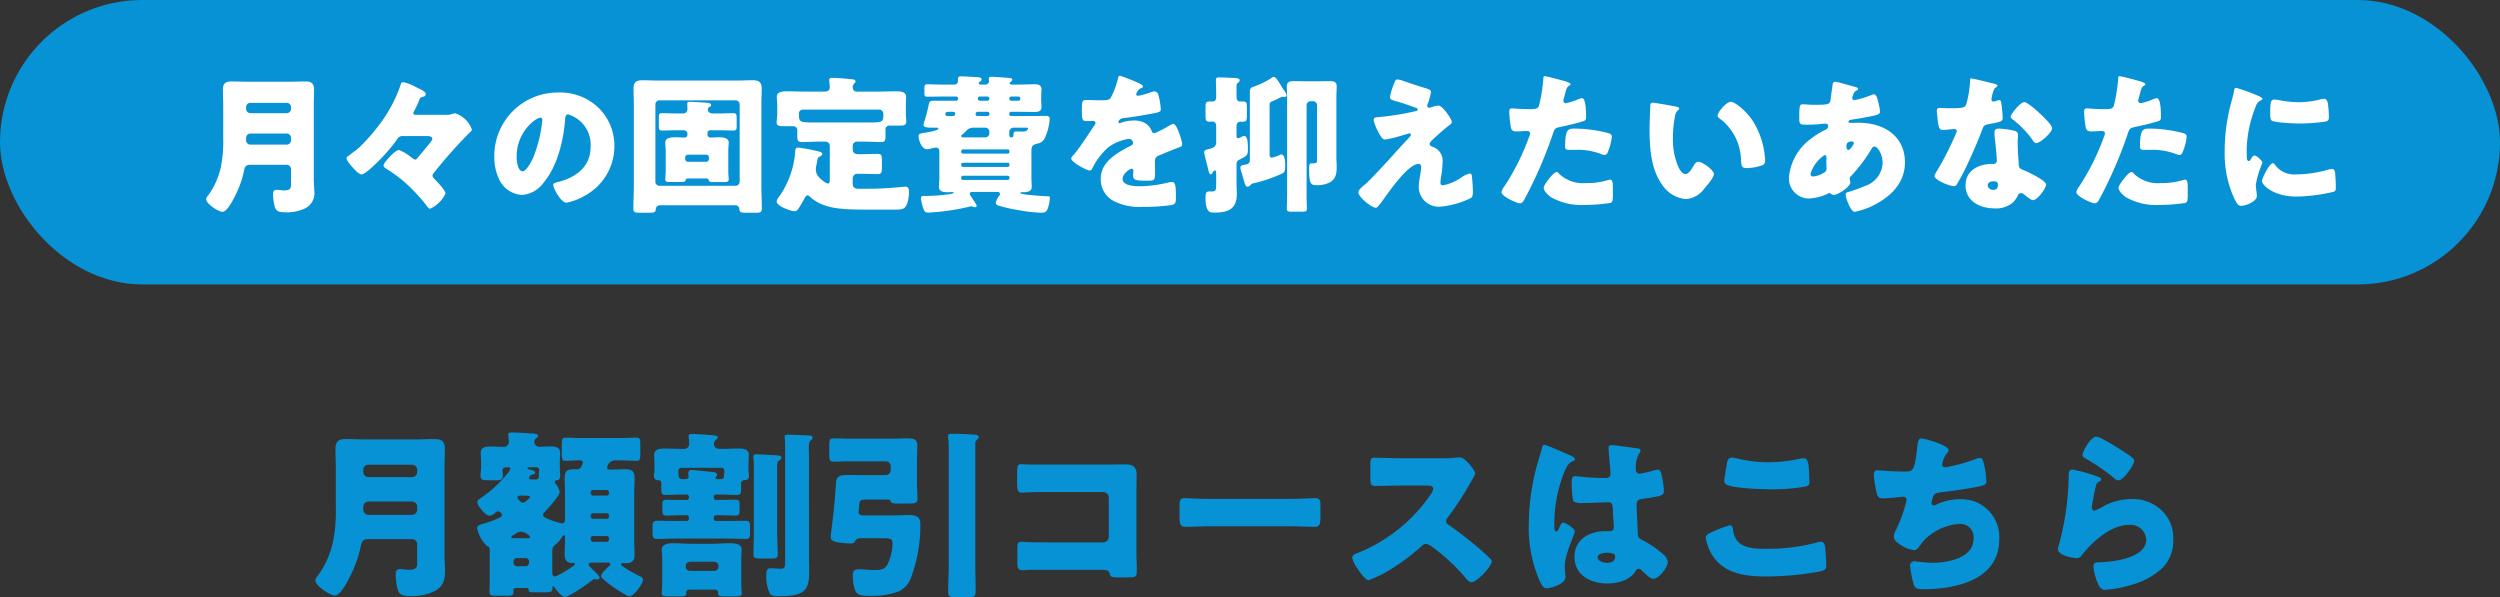 <svg xmlns="http://www.w3.org/2000/svg" width="334" height="79.776" viewBox="0 0 334 79.776">
  <rect x="0" y="0" width="334" height="79.776" fill="#333333" stroke="none"/>
  <g id="グループ_28675" data-name="グループ 28675" transform="translate(-173 -30)">
    <g id="グループ_27878" data-name="グループ 27878" transform="translate(25 -5612)">
      <path id="パス_119618" data-name="パス 119618" d="M-122.136-10.224a20.784,20.784,0,0,1-.36,4.536,12.277,12.277,0,0,1-2.04,4.608,1.084,1.084,0,0,0-.336.6c0,.768,1.992,2.04,2.616,2.04.792,0,1.9-2.256,2.208-2.928a15.506,15.506,0,0,0,1.272-3.768c.12-.648.384-.84,1.032-.84h5.808a.687.687,0,0,1,.672.672v2.52c0,.48-.048.912-1.1.912-.408,0-.912-.1-1.2-.1-.456,0-.576.312-.576.7a9,9,0,0,0,.216,1.8c.168.768.456,1.1,1.68,1.1A6.817,6.817,0,0,0-108.912.96c1.2-.648,1.368-1.584,1.368-2.856,0-.624-.072-1.224-.072-1.848V-15.408c0-.864.048-1.752.048-2.616,0-1.152-.6-1.32-1.416-1.32s-1.656.048-2.472.048h-6.816c-.84,0-1.68-.048-2.52-.048-.96,0-1.392.312-1.392,1.32,0,.864.048,1.728.048,2.592Zm3.672-5.016a.671.671,0,0,1,.672-.672h5.856a.671.671,0,0,1,.672.672v.312a.687.687,0,0,1-.672.672h-5.856a.687.687,0,0,1-.672-.672Zm.816,6.024a.724.724,0,0,1-.816-.816v-.144c0-.528.24-.816.768-.816h5.76a.687.687,0,0,1,.672.672v.432a.687.687,0,0,1-.672.672ZM-96.624.552c.144,0,.24.048.24.24,0,.12,0,.336.48.336h1.824c.648,0,.888-.1.888-.456V.5c0-.048.024-.192.1-.192.024,0,.072.024.12.1.264.36.984,1.344,1.44,1.344.576,0,3.192-1.848,3.744-2.3A.242.242,0,0,1-87.6-.624c.216,0,.24.048.408.048A.288.288,0,0,0-86.9-.84c0-.216-.5-.672-.672-.84-.192-.168-.792-.72-.792-.912a.3.3,0,0,1,.312-.24h2.328a.242.242,0,0,1,.264.216c0,.1-.072.144-.12.192s-.168.144-.216.192l-.192.192c-.288.312-.7.7-.7,1.008,0,.168.408.528.624.7a16.691,16.691,0,0,0,2.712,1.824.889.889,0,0,0,.456.168c.576,0,1.8-1.656,1.8-2.232a.473.473,0,0,0-.336-.408c-.384-.168-2.592-1.32-2.592-1.632a.186.186,0,0,1,.192-.168c.072,0,.144.024.216.024.768,0,1.392-.048,1.392-1.128,0-.768-.048-1.512-.048-2.28v-5.76c0-.768.048-1.512.048-2.28,0-.84-.384-1.1-1.176-1.1-.7,0-1.392.048-2.088.048-.336,0-.408-.168-.408-.264a1.132,1.132,0,0,1,1.056-.984h.7c.768,0,1.56.072,2.184.072.456,0,.5-.216.5-.912v-1.392c0-.576-.048-.792-.528-.792-.576,0-1.344.048-2.16.048h-5.112c-.816,0-1.584-.048-2.16-.048-.48,0-.528.24-.528.912v1.176c0,.768.048,1.008.528,1.008.624,0,1.248-.072,1.872-.072.192,0,.408.048.408.288a1.692,1.692,0,0,1-.264.648.548.548,0,0,1-.456.264h-.432c-.816,0-1.272.144-1.272,1.128,0,.744.048,1.512.048,2.256v3.312c0,.264-.072.528-.384.528-.144,0-2.568-.6-2.568-1.128a.529.529,0,0,1,.216-.384c.408-.408,2.016-2.16,2.016-2.664a2.23,2.23,0,0,0-.48-1.056c-.1-.12-.168-.192-.168-.312,0-.216.24-.216.336-.216.24,0,.384-.264.384-.576,0-.36-.048-.624-.048-1.08v-.816c0-.408.048-.816.048-1.2,0-.84-.84-.84-1.44-.84-.5,0-1.08.048-1.3.048a.694.694,0,0,1-.72-.648.675.675,0,0,1,.24-.5c.144-.12.264-.192.264-.312,0-.288-.456-.288-1.008-.336-.672-.048-1.824-.12-2.5-.12-.192,0-.48,0-.48.264,0,.072.024.144.024.192.024.168.072.648.072.816a.7.7,0,0,1-.792.648c-.528,0-1.056-.048-1.608-.048-.6,0-1.368.024-1.368.84,0,.408.048.792.048,1.2v.768a2.608,2.608,0,0,1-.024.432,5.9,5.9,0,0,0-.048.672c0,.552.312.6,1.032.6h.984c.648,0,.96-.048.96-.6,0-.408-.048-.576-.048-.7a.451.451,0,0,1,.456-.432h.36a.221.221,0,0,1,.24.216,2.654,2.654,0,0,1-.5.744,15.929,15.929,0,0,1-3.312,3.048c-.36.24-.6.384-.6.624,0,.576,1.152,1.848,1.656,1.848a1.522,1.522,0,0,0,.744-.408.64.64,0,0,1,.408-.192c.24,0,.5.384.5.528,0,.36-2.3,1.08-2.712,1.2-.336.1-.624.168-.624.528a4.568,4.568,0,0,0,1.344,2.4c.336.12.336.288.336.7v4.08c0,.432-.024.888-.024,1.344s.24.5.96.5h1.3c.864,0,.936-.048.936-.624,0-.36.072-.408.528-.408Zm1.248-16.128c.312.024.408.192.408.336a.408.408,0,0,1-.024.168c0,.072-.024.552-.024.624v.144a.349.349,0,0,1-.336.36H-96.1a.215.215,0,0,1-.216-.216.525.525,0,0,1,.456-.432c.144-.024.36-.12.36-.288,0-.216-.36-.312-.624-.36-.144-.024-.408-.12-.408-.216s.12-.12.192-.12Zm-1.68,3.792c.432,0,.888.024.888.168,0,.072-.648.768-.984.768-.288,0-.72-.528-.72-.7,0-.24.312-.24.48-.24ZM-98.424-6.1c-.1,0-.264-.024-.264-.144,0-.072.072-.144.192-.216s.36-.216.432-.264a1.116,1.116,0,0,1,.648-.24c.48,0,1.224.5,1.224.7,0,.12-.072.168-.192.168Zm.024,3.12a.456.456,0,0,1,.456-.456h1.176a.456.456,0,0,1,.456.456v.168a.472.472,0,0,1-.456.456h-1.176a.472.472,0,0,1-.456-.456Zm12.768-9.12a.284.284,0,0,1-.288.312h-1.872a.3.3,0,0,1-.288-.312v-.12a.3.3,0,0,1,.288-.312h1.872a.3.3,0,0,1,.288.312Zm0,3.1a.3.3,0,0,1-.288.312h-1.872A.3.3,0,0,1-88.08-9v-.12a.3.3,0,0,1,.288-.312h1.872a.3.3,0,0,1,.288.312Zm0,3.072a.3.3,0,0,1-.288.312h-1.872a.3.3,0,0,1-.288-.312v-.144a.3.3,0,0,1,.288-.312h1.872a.3.3,0,0,1,.288.312Zm-7.584,1.8c0-.5.024-.816.36-1.056a3.764,3.764,0,0,0,.912-1.032c.1-.168.144-.264.264-.264.168,0,.168.144.168.264v.336c0,.672-.048,1.32-.048,1.992s.264,1.1,1.008,1.1h.168a.171.171,0,0,1,.192.168c0,.216-1.656,1.152-1.92,1.3a3.987,3.987,0,0,1-.744.336c-.312,0-.36-.288-.36-.576Zm21.576-7.488a.3.3,0,0,1,.288-.312h.672c.72,0,1.44.048,2.16.048.48,0,.528-.24.528-.84v-.648a.424.424,0,0,1,.456-.48c.384-.024.6-.144.6-.576,0-.288-.072-.48-.072-.888V-15.7c0-.648.048-1.272.048-1.56,0-.792-.84-.816-1.44-.816-.72,0-1.44.048-2.184.048h-.264c-.7,0-.768-.528-.768-.576a.761.761,0,0,1,.264-.648c.12-.1.24-.192.24-.312,0-.144-.072-.216-.48-.264-.7-.072-2.3-.192-2.952-.192-.144,0-.456.024-.456.24a2.652,2.652,0,0,0,.024.384,4.582,4.582,0,0,1,.048.672.661.661,0,0,1-.72.7h-.192c-.792,0-1.56-.048-2.328-.048-.6,0-1.44.024-1.44.84,0,.24.048.96.048,1.536v.384c0,.36-.072.576-.072.888a.506.506,0,0,0,.528.576c.288,0,.456.12.456.432v.72c0,.576.048.816.5.816.72,0,1.44-.048,2.16-.048h.72a.318.318,0,0,1,.312.312v.12a.3.3,0,0,1-.312.288h-.576c-.7,0-1.416-.024-2.136-.024-.456,0-.528.216-.528.648v.84c0,.432.1.624.528.624.72,0,1.44-.048,2.136-.048h.576a.318.318,0,0,1,.312.312v.168a.3.3,0,0,1-.312.288h-1.7c-.744,0-1.488-.024-2.232-.024-.576,0-.624.24-.624.84v.672c0,.6.048.912.576.912.744,0,1.512-.048,2.28-.048h7.32c.768,0,1.536.048,2.3.048.5,0,.552-.264.552-.816v-.816c0-.576-.048-.792-.6-.792-.768,0-1.512.024-2.256.024h-1.7a.277.277,0,0,1-.288-.288v-.168a.3.3,0,0,1,.288-.312h.5c.7,0,1.416.048,2.136.048.5,0,.528-.24.528-.792v-.624c0-.456-.048-.7-.528-.7-.72,0-1.44.024-2.136.024h-.5a.277.277,0,0,1-.288-.288Zm.456-2.376c-.192,0-.216-.12-.216-.168a.18.18,0,0,1,.024-.12c.1-.1.168-.144.168-.312,0-.216-.12-.288-.528-.336-.384-.048-2.616-.288-2.856-.288-.312,0-.456.168-.456.48,0,.192.048.288.048.408,0,.288-.24.336-.456.336h-.408c-.456,0-.5-.264-.5-1.1,0-.312.24-.408.5-.408h5.232c.312,0,.408.192.408.48,0,.192-.048.456-.048.528,0,.312-.048.5-.456.5Zm-7.344,13.8c0,.456-.072,1.416-.072,1.464,0,.384.36.408.768.408h1.8c.552,0,.72-.1.72-.432,0-.048-.024-.1-.024-.144,0-.12.1-.336.5-.336h3.288c.264,0,.48.1.48.384v.12c0,.384.336.408.768.408H-68.9c.744,0,1.008-.048,1.008-.408,0-.264-.072-.768-.072-1.464v-3c0-.672.048-1.128.048-1.392,0-.84-1.08-.84-1.68-.84-.72,0-1.416.072-2.112.072h-3.072c-.72,0-1.416-.072-2.112-.072-.624,0-1.7,0-1.7.864,0,.288.072.816.072,1.368Zm3.72-1.536a.569.569,0,0,1-.576-.576v-.072a.584.584,0,0,1,.576-.576h3.216a.569.569,0,0,1,.576.576V-2.3a.569.569,0,0,1-.576.576Zm11.64-13.68c0-.84.024-.912.24-1.056.12-.072.336-.216.336-.384s-.1-.288-.648-.312c-.312-.024-2.3-.144-2.688-.144-.216,0-.432,0-.432.288a2.282,2.282,0,0,0,.024.336,13.782,13.782,0,0,1,.048,1.536v8.352c0,.96-.048,1.92-.048,2.856,0,.5.192.552.936.552h1.464c.624,0,.84-.048.84-.552,0-.936-.072-1.9-.072-2.856Zm4.248-1.512c0-.48-.024-.864-.024-1.176,0-.5.048-.912.216-1.032.144-.1.288-.192.288-.384,0-.24-.192-.288-.5-.312-.48-.024-2.328-.1-2.808-.1-.192,0-.432,0-.432.288,0,.048.024.192.048.408.024.288.024.648.024,1.176v15.12c0,.792-.12.912-.6.912-.456,0-1.152-.072-1.392-.072-.528,0-.528.648-.528,1.032a5.323,5.323,0,0,0,.48,2.376c.24.312.768.336,1.176.336,3.648,0,4.08-.864,4.08-3.432,0-.552-.024-1.08-.024-1.632Zm7.536,2.4c-.7,0-1.416-.024-2.136-.024-1.272,0-1.728.1-1.8,1.1-.1,1.584-.216,3.048-.408,4.68-.144,1.2-.288,2.232-.288,2.544,0,.528.7.624,1.128.7A10.364,10.364,0,0,0-53.4-5.4c.336,0,.5-.024.624-.264a.7.7,0,0,1,.648-.432h3.216c.84,0,1.152.1,1.152.648a6.394,6.394,0,0,1-.7,2.9c-.384.648-.864.7-1.8.7-.768,0-1.3-.1-1.824-.1-.648,0-.984.1-.984.84a6.532,6.532,0,0,0,.288,1.92c.312.792.96.792,2.112.792a10.513,10.513,0,0,0,3.768-.6A3.289,3.289,0,0,0-45.312-.768a20.087,20.087,0,0,0,1.272-6.96c0-.768,0-1.464-1.512-1.464-.648,0-1.44.048-1.944.048H-51.72c-.288,0-.576-.1-.576-.456a.468.468,0,0,1,.024-.192c.144-1.44-.072-1.464,1.32-1.464h2.688a.21.21,0,0,1,.216.144c.12.36.36.384,1.032.384h1.464c.816,0,1.128-.072,1.128-.624,0-.744-.072-1.512-.072-2.256v-2.4c0-.84.048-1.68.048-2.52s-.648-.912-1.32-.912c-.648,0-1.272.048-1.92.048h-6.12c-.672,0-1.344-.048-1.728-.048-.624,0-.672.144-.672,1.128v1.08c0,.72.048.912.672.912.552,0,1.128-.048,1.728-.048h5.136A.671.671,0,0,1-48-15.7v.5a.671.671,0,0,1-.672.672ZM-36.7-18.6a.8.8,0,0,1,.216-.648c.144-.144.24-.192.24-.336,0-.312-.36-.336-.792-.36-1.128-.072-1.9-.1-2.832-.1-.24,0-.48.024-.48.336a14.17,14.17,0,0,1,.1,1.752v15.12c0,1.32-.072,2.616-.072,3.936,0,.624.24.672,1.08.672h1.488c.864,0,1.1-.048,1.1-.7,0-1.3-.048-2.616-.048-3.912Zm7.2,2.664c-.336,0-.7-.048-1.056-.048-.432,0-.552.144-.552,1.056v1.44c0,1.08.12,1.3.648,1.3.408,0,.816-.048,1.248-.048.672-.024,1.368-.024,2.064-.024h7.536a.748.748,0,0,1,.744.744v5.232a.748.748,0,0,1-.744.744H-27.12c-.768,0-1.512,0-2.256-.024-.36,0-.84-.048-1.152-.048-.5,0-.552.216-.552.936v1.7c0,.84.072,1.152.648,1.152.336,0,.672-.024.984-.048h9.432c.792,0,1.128,0,1.272.528.1.384.192.48,1.1.48h1.368c1.128,0,1.152-.12,1.152-1.128,0-.72-.048-1.416-.048-2.112v-8.112c0-.792.024-1.608.024-2.424,0-1.032-.552-1.32-1.512-1.32-.72,0-1.44.024-2.16.024ZM-5.52-11.352c-1.512,0-2.856-.1-3.192-.1-.624,0-.7.288-.7,1.008v1.1c0,1.272,0,1.728.816,1.728.888,0,2.016-.072,3.072-.072H5.52c1.056,0,2.16.072,3.1.072.768,0,.792-.408.792-1.728v-1.152c0-.7-.1-.96-.72-.96-.216,0-1.752.1-3.168.1Zm25.536-5.424c-1.1,0-2.208-.072-3.312-.072-.576,0-.624.168-.624,1.008v1.608c0,.864.048,1.152.648,1.152,1.1,0,2.208-.048,3.288-.048h3.648c.408,0,.816.048.816.456a1.655,1.655,0,0,1-.336.72A21.458,21.458,0,0,1,14.28-4.08c-.288.1-.624.24-.624.6a3.72,3.72,0,0,0,.6,1.3c.264.384,1.152,1.7,1.584,1.7a16.889,16.889,0,0,0,3.336-1.7,27.451,27.451,0,0,0,3.768-2.88.843.843,0,0,1,.6-.288,1.926,1.926,0,0,1,.792.408A25.808,25.808,0,0,1,28.56-1.08a.43.43,0,0,1,.12.168c.264.312.576.7.936.7C30.288-.216,32.3-2.328,32.3-3a.342.342,0,0,0-.144-.288c-.168-.216-1.008-.96-1.248-1.176a49.64,49.64,0,0,0-4.368-3.408.543.543,0,0,1-.336-.5.656.656,0,0,1,.192-.456,44.524,44.524,0,0,0,3.336-5.184,2.812,2.812,0,0,0,.36-.744c0-.336-1.32-2.136-2.064-2.136a5.052,5.052,0,0,0-.6.048,12.746,12.746,0,0,1-1.656.072Zm17.232,8.76a17.662,17.662,0,0,0,1.488,7.7c.264.528.48.912.912.912A4.174,4.174,0,0,0,40.872.288C41.4.072,42.144-.288,42.144-.936a2.756,2.756,0,0,0-.024-.432c-.024-.288-.072-.7-.072-.96,0-1.632,1.344-4.272,1.344-4.7,0-.36-1.224-1.152-1.56-1.152-.216,0-.36.288-.6.864-.072.144-.144.312-.336.312-.24,0-.24-.5-.24-1.008a18.409,18.409,0,0,1,1.44-7.176c.312-.624.48-.984,1.1-1.224.12-.048.216-.1.216-.24s-.144-.288-.576-.48-3.24-1.44-3.48-1.44-.312.24-.36.456c-.192.792-.408,1.392-.624,2.16A30.53,30.53,0,0,0,37.248-8.016Zm11.04-10.512c-.288,0-.384.12-.384.408,0,.528.264,2.9.264,3.408,0,.432-.312.576-.7.576-.96,0-1.944-.048-2.928-.144-.216-.024-.96-.1-1.1-.1-.384,0-.456.336-.456.648A11.735,11.735,0,0,0,43.2-11.04a1.866,1.866,0,0,0,1.2.24h.36c1.008,0,2.664-.1,3.1-.1.528,0,.624.384.624,1.2,0,.384.12,1.512.12,2.064a.526.526,0,0,1-.576.6h-.552c-2.112,0-4.128,1.08-4.128,3.432,0,2.472,2.184,3.552,4.368,3.552,1.32,0,3-.384,3.744-1.584.168-.264.24-.384.456-.384a.731.731,0,0,1,.48.288c.1.1.192.168.288.264.5.48.864.792,1.224.792.72,0,1.9-1.536,1.9-2.208a1.428,1.428,0,0,0-.552-1.008A13.829,13.829,0,0,0,52.68-5.712c-.6-.312-.816-.36-.864-.936-.024-.336-.168-3.6-.168-3.912,0-.6.264-.72.792-.792,2.64-.36,2.856-.48,2.856-1.08a10.226,10.226,0,0,0-.288-1.992c-.072-.36-.168-.84-.528-.84a3.789,3.789,0,0,0-.624.144,15.338,15.338,0,0,1-1.776.408.506.506,0,0,1-.528-.576,3.776,3.776,0,0,1,.432-2.112.826.826,0,0,0,.192-.432c0-.168-.192-.216-.312-.24C51.264-18.168,48.792-18.528,48.288-18.528Zm-.6,14.376c.36,0,1.1.024,1.1.5,0,.648-.528.84-1.08.84-.5,0-1.272-.24-1.272-.72C46.44-4.056,47.328-4.152,47.688-4.152ZM63.36-13.8a.574.574,0,0,0,.24.5c.816.552,4.92.672,6.048.672a24.089,24.089,0,0,0,4.344-.336c.576-.1.744-.144.744-.7,0-.408-.048-1.272-.072-1.68-.048-.84-.168-1.44-.72-1.44a2.1,2.1,0,0,0-.384.048,20,20,0,0,1-4.3.5,18.048,18.048,0,0,1-3.96-.456,3.861,3.861,0,0,0-.888-.168c-.5,0-.624.36-.672.648C63.648-15.672,63.36-14.04,63.36-13.8ZM60.888-6.168a6.173,6.173,0,0,0,1.08,2.64C63.576-1.3,66.36-.984,68.928-.984a40.25,40.25,0,0,0,7.224-.672c.576-.144.84-.288.84-.72,0-.312-.072-1.536-.1-1.944-.048-.792-.144-1.3-.6-1.3a2.221,2.221,0,0,0-.552.1,25.728,25.728,0,0,1-6.912.84c-1.248,0-2.76-.048-3.672-.984a2.878,2.878,0,0,1-.624-1.56c-.048-.36-.12-.6-.432-.6a15.062,15.062,0,0,0-2.28.864C61.224-6.7,60.888-6.5,60.888-6.168Zm28.8-13.248c-.408,0-.456.432-.528,1.008C88.8-15.072,88.584-15,87.5-15c-1.776,0-3.456-.168-3.648-.168-.408,0-.5.264-.5.624a12.834,12.834,0,0,0,.408,2.52.7.7,0,0,0,.792.6c.864,0,2.592-.216,2.712-.216a.436.436,0,0,1,.456.432A18.56,18.56,0,0,1,86.352-7.3a2.4,2.4,0,0,0-.336.984c0,.456.336.7.72.984a4.33,4.33,0,0,0,1.992.84.906.906,0,0,0,.672-.48c.216-.288.5-.672.744-.936A7.351,7.351,0,0,1,94.9-8.016a1.788,1.788,0,0,1,1.776,1.944c0,2.688-3.528,3.264-5.616,3.264a22.64,22.64,0,0,1-2.28-.216.594.594,0,0,0-.6.6,14.809,14.809,0,0,0,.36,2.016C88.752.528,88.9.72,89.9.72c4.344,0,10.2-1.2,10.2-6.672A5.051,5.051,0,0,0,94.8-11.3a7.228,7.228,0,0,0-3.168.744.463.463,0,0,1-.24.072c-.192,0-.336-.1-.336-.288a3.624,3.624,0,0,1,.264-1.032c.192-.336.6-.384.96-.432,1.392-.144,3.528-.456,4.872-.72.936-.192,1.224-.288,1.224-.792a11.336,11.336,0,0,0-.264-1.992c-.168-.768-.24-1.08-.6-1.08a2.516,2.516,0,0,0-.7.192A20.65,20.65,0,0,1,92.9-15.576c-.24,0-.432-.12-.432-.384a3.443,3.443,0,0,1,.672-1.536c.1-.12.192-.216.192-.36C93.336-18.528,90.144-19.416,89.688-19.416Zm21.528,2.184c0,.264.24.384.6.6a24.319,24.319,0,0,1,3.576,2.472,1.071,1.071,0,0,0,.624.336c.7,0,2.112-2.088,2.112-2.616,0-.264-.36-.5-.864-.864a34.134,34.134,0,0,0-3.36-2.04,2.635,2.635,0,0,0-.84-.312C112.272-19.656,111.216-17.592,111.216-17.232Zm-1.32,1.968c-.528,0-.528.408-.528,1.3a37.362,37.362,0,0,1-1.32,8.856,1.708,1.708,0,0,0-.1.5c0,.84,2.112,1.176,2.5,1.176s.576-.24.792-.528c1.344-1.728,3.84-3.912,6.144-3.912a2.1,2.1,0,0,1,2.352,1.944c0,2.544-4.536,3.024-6.408,3.048-.312,0-.648.072-.648.528a7.331,7.331,0,0,0,.768,2.664.886.886,0,0,0,.912.48A15.991,15.991,0,0,0,117.816.12a9.857,9.857,0,0,0,4.224-2.376,5.134,5.134,0,0,0,1.3-3.72,4.921,4.921,0,0,0-1.272-3.552,5.573,5.573,0,0,0-4.248-1.8,8.069,8.069,0,0,0-3.576.84,7.328,7.328,0,0,1-1.44.72c-.216,0-.336-.216-.336-.432a3.841,3.841,0,0,1,.072-.552c.144-.7.24-1.392.408-2.064.144-.576.168-.7.48-.84.12-.048.288-.144.288-.288,0-.264-.5-.408-1.08-.6A18.52,18.52,0,0,0,109.9-15.264Z" transform="translate(315 5720)" fill="#0792d5" opacity="0.999"/>
    </g>
    <rect id="長方形_26755" data-name="長方形 26755" width="334" height="38" rx="19" transform="translate(173 30)" fill="#0792d5"/>
    <path id="パス_119619" data-name="パス 119619" d="M-140.18-8.52a17.32,17.32,0,0,1-.3,3.78,10.231,10.231,0,0,1-1.7,3.84.9.9,0,0,0-.28.5c0,.64,1.66,1.7,2.18,1.7.66,0,1.58-1.88,1.84-2.44a12.923,12.923,0,0,0,1.06-3.14c.1-.54.32-.7.86-.7h4.84a.572.572,0,0,1,.56.56v2.1c0,.4-.04.76-.92.76-.34,0-.76-.08-1-.08-.38,0-.48.26-.48.58a7.5,7.5,0,0,0,.18,1.5c.14.64.38.92,1.4.92A5.681,5.681,0,0,0-129.16.8a2.272,2.272,0,0,0,1.14-2.38c0-.52-.06-1.02-.06-1.54v-9.72c0-.72.04-1.46.04-2.18,0-.96-.5-1.1-1.18-1.1s-1.38.04-2.06.04h-5.68c-.7,0-1.4-.04-2.1-.04-.8,0-1.16.26-1.16,1.1,0,.72.04,1.44.04,2.16Zm3.06-4.18a.559.559,0,0,1,.56-.56h4.88a.559.559,0,0,1,.56.56v.26a.572.572,0,0,1-.56.56h-4.88a.572.572,0,0,1-.56-.56Zm.68,5.02a.6.6,0,0,1-.68-.68v-.12c0-.44.2-.68.64-.68h4.8a.572.572,0,0,1,.56.56v.36a.572.572,0,0,1-.56.56Zm22.08-3.98c-.18,0-.42,0-.42-.22a.726.726,0,0,1,.14-.34,12.428,12.428,0,0,0,.68-1.48c.08-.24.14-.26.38-.34.2-.06.46-.1.46-.38,0-.32-.48-.54-1.34-.96a5.935,5.935,0,0,0-1.64-.64c-.3,0-.36.26-.4.42a18.635,18.635,0,0,1-2.78,5.2,25.5,25.5,0,0,1-2.74,3.12c-.2.18-1.12.88-1.36,1.06-.26.18-.32.22-.32.36,0,.34.66,1.06.9,1.32.26.28.76.84,1.12.84.4,0,1.5-1.06,1.82-1.36a23.961,23.961,0,0,0,2.9-3.3.831.831,0,0,1,.88-.46h3.16c.26,0,.68.04.68.38,0,.14-.24.44-.42.66-.54.66-1.02,1.26-1.58,1.9-.08.1-.16.2-.28.2-.14,0-.2-.06-.64-.38a6.26,6.26,0,0,0-1.52-.9c-.56,0-2.08,1.72-2.08,2.06a.464.464,0,0,0,.28.38,22.654,22.654,0,0,1,2.24,1.6,23.26,23.26,0,0,1,3.08,3.2c.04.06.08.1.12.16.18.24.32.44.52.44a4.258,4.258,0,0,0,2.04-2.02c0-.44-1.18-1.64-1.52-2a.581.581,0,0,1-.22-.4.567.567,0,0,1,.18-.36,63.542,63.542,0,0,1,4.82-5.42c.12-.1.26-.2.26-.38a3.507,3.507,0,0,0-2.22-2.16,1.291,1.291,0,0,0-.38.08,2.233,2.233,0,0,1-.88.12Zm18.92-2.98a8.474,8.474,0,0,0-8.52,8.62,6.77,6.77,0,0,0,.66,3,3.563,3.563,0,0,0,3.04,2.06,3.875,3.875,0,0,0,2.9-1.66c1.84-2.2,2.64-5.6,2.86-8.38.02-.36.06-.72.4-.72a4.232,4.232,0,0,1,3,4.38c0,2.56-1.9,4.02-4.22,4.62-.58.14-.76.22-.76.4,0,.56,1.06,2.4,1.76,2.4a7.675,7.675,0,0,0,2.38-.9,7.5,7.5,0,0,0,4.02-6.64,7.038,7.038,0,0,0-2.12-5.14A7.416,7.416,0,0,0-95.44-14.64Zm-2.36,3.36c.18,0,.26.14.26.3A18.076,18.076,0,0,1-98.8-5.86c-.2.42-.88,1.74-1.36,1.74-.7,0-.82-1.46-.82-1.94C-100.98-9.44-98.38-11.28-97.8-11.28ZM-71.82.42a.548.548,0,0,1,.6.52c.06.44.2.48.94.48h1.26c.56,0,.8-.04.8-.56,0-1-.06-1.98-.06-2.98V-13.04c0-.72.04-1.42.04-2.14,0-.94-.5-1.1-1.2-1.1-.68,0-1.34.04-2,.04H-82.16c-.68,0-1.36-.04-2.02-.04-.8,0-1.18.26-1.18,1.1,0,.72.04,1.42.04,2.14V-2.12c0,1-.06,2-.06,3,0,.48.2.54.88.54h1.32c.44,0,.76-.04.78-.36.02-.44.22-.64.66-.64ZM-82.44-13.04a.547.547,0,0,1,.56-.56h10.14a.547.547,0,0,1,.56.56v10.3a.547.547,0,0,1-.56.56H-81.88a.535.535,0,0,1-.56-.56Zm6.82,9.88a.265.265,0,0,1,.3.2c.06.28.24.28.78.28h1.36c.28,0,.54-.04.54-.36,0-.08-.02-.24-.02-.34a6.777,6.777,0,0,1-.04-.9V-6.76c0-.58.06-1.02.06-1.18,0-.68-.84-.72-1.34-.72-.36,0-.78.04-1.1.04a.4.4,0,0,1-.4-.44v-.16a.368.368,0,0,1,.38-.38h1.24c.62,0,1.24.04,1.86.04.4,0,.42-.22.42-.6v-.92c0-.66-.04-.8-.46-.8-.6,0-1.22.04-1.82.04h-.88c-.52,0-.7-.28-.7-.54a.39.39,0,0,1,.24-.34c.12-.06.2-.12.2-.26,0-.26-.46-.28-.64-.3-.34-.02-1.92-.12-2.18-.12s-.36.04-.36.26c0,.12.02.5.02.72a.557.557,0,0,1-.62.58h-.94c-.6,0-1.22-.04-1.82-.04-.4,0-.44.16-.44.62v1c0,.54.04.7.42.7.62,0,1.24-.04,1.84-.04h1.08a.487.487,0,0,1,.48.48v.06c0,.28-.12.44-.4.44-.32,0-.8-.04-1.18-.04-.52,0-1.38.02-1.38.72,0,.28.06.66.06,1.18v2.48c0,.38-.06,1.16-.06,1.26,0,.32.3.34.54.34h1.4c.4,0,.74,0,.78-.26.02-.16.14-.22.3-.22Zm-2.46-2.22a.385.385,0,0,1-.38-.4v-.18a.393.393,0,0,1,.38-.38h2.42a.38.38,0,0,1,.38.38v.18a.385.385,0,0,1-.38.4Zm18.94,2.4c0,.28-.04.5-.24.5-.28,0-.94-.56-1.14-.78A1.453,1.453,0,0,1-61-4.38a2.136,2.136,0,0,1,.06-.5,4.665,4.665,0,0,0,.1-.54c.08-.46.1-.56.46-.72.1-.04.24-.14.24-.28,0-.28-.44-.34-1.22-.52a19.935,19.935,0,0,0-2-.34c-.36,0-.38.24-.4.54A11.948,11.948,0,0,1-66-.6a1.037,1.037,0,0,0-.24.52c0,.62,1.9,1.3,2.4,1.3.26,0,.38-.16.52-.36.26-.36.64-1.06.86-1.46.06-.12.18-.3.34-.3.14,0,.26.12.36.2C-60.02.94-57.38,1-54.28,1h3.62c.82,0,1.18,0,1.48-.22.48-.36.62-1.52.62-2.1,0-.34-.04-.74-.46-.74a5.283,5.283,0,0,0-.58.04,43.625,43.625,0,0,1-4.58.24h-1.16c-.46,0-.74-.2-.74-.68v-.6a.629.629,0,0,1,.72-.72H-55c.76,0,1.52.04,2.28.04.5,0,.54-.26.54-.84V-5.6c0-.6-.04-.84-.58-.84-.74,0-1.48.04-2.24.04h-.32c-.52,0-.76-.2-.76-.72v-.4a.572.572,0,0,1,.56-.56h1c.74,0,1.48.06,2.24.06.48,0,.58-.22.58-.68v-1a.5.5,0,0,1,.52-.52h1.48c.4,0,.78-.04.78-.52,0-.3-.06-.78-.06-1.14v-.78c0-.56.04-1.24.04-1.4,0-.74-.88-.74-1.4-.74-.82,0-1.64.04-2.44.04h-2.68a.547.547,0,0,1-.62-.52.74.74,0,0,1,.18-.54c.12-.12.2-.18.2-.3,0-.26-.32-.28-.78-.32-.6-.06-1.72-.16-2.3-.16-.22,0-.44.02-.44.32,0,.06.08.72.08.94,0,.44-.34.58-.7.58h-2.54c-.8,0-1.62-.04-2.42-.04-.54,0-1.42,0-1.42.74,0,.2.06.72.06,1.4v.86c0,.36-.08.78-.08,1.14,0,.48.38.52.78.52h1.48a.512.512,0,0,1,.5.52v.74c0,.62.06.86.58.86.76,0,1.5-.06,2.24-.06h.96a.559.559,0,0,1,.56.56Zm6.54-9.38a.574.574,0,0,1,.62.56c0,1.04-.06,1.16-1.62,1.16h-7.86c-1.76,0-1.8-.1-1.8-1.2,0-.32.22-.52.62-.52Zm17.24,8.84a.21.21,0,0,1,.22.22v.12a.222.222,0,0,1-.22.22h-6a.222.222,0,0,1-.22-.22V-3.3a.222.222,0,0,1,.22-.22Zm0-1.74a.216.216,0,0,1,.22.24v.1a.222.222,0,0,1-.22.22h-6a.222.222,0,0,1-.22-.22v-.1a.227.227,0,0,1,.22-.24Zm-6-1.22c-.14-.02-.22-.1-.22-.22v-.12a.222.222,0,0,1,.22-.22h6a.222.222,0,0,1,.22.22v.12a.222.222,0,0,1-.22.22Zm-2.08-5.02a.265.265,0,0,1-.26-.26c0-.28.2-.3.58-.3h.44c.18,0,.3.1.3.24a.3.3,0,0,1-.28.32Zm5.4-.56a.21.21,0,0,1,.22.22v.12a.222.222,0,0,1-.22.22H-39.4a.258.258,0,0,1-.26-.28.273.273,0,0,1,.28-.28Zm3.14-1.48a.279.279,0,0,1-.26-.26v-.06a.248.248,0,0,1,.26-.24h.96a.248.248,0,0,1,.26.24v.06a.265.265,0,0,1-.26.26Zm-4.2,0c-.16-.02-.26-.1-.26-.26s.08-.3.24-.3h1.04a.248.248,0,0,1,.26.24v.06a.265.265,0,0,1-.26.26Zm6.16,3.6c.18,0,.28,0,.28.1a.473.473,0,0,1-.26.34,1.181,1.181,0,0,1-.52.08c-.24,0-.46-.02-.7-.02-.28,0-.46.02-.46.42,0,.24-.04.38-.28.38a.268.268,0,0,1-.28-.26v-.48a.559.559,0,0,1,.56-.56Zm-8.38,1.3c-.1,0-.26-.04-.26-.18,0-.08.1-.18.22-.28.14-.12.3-.26.4-.36a1.238,1.238,0,0,1,.92-.48h1.66a.547.547,0,0,1,.56.56v.18a.559.559,0,0,1-.56.56ZM-39-15.7a.212.212,0,0,1-.24-.2c0-.1.08-.14.18-.2s.2-.12.2-.28c0-.18-.16-.26-.3-.28-.26-.04-2.14-.14-2.44-.14-.28,0-.42.08-.42.38v.24a.47.47,0,0,1-.46.48H-44.2c-.64,0-1.26-.04-1.88-.04-.38,0-.42.12-.42.54v.64c0,.38.06.48.42.48.62,0,1.24-.02,1.88-.02h1.96a.248.248,0,0,1,.24.26.275.275,0,0,1-.26.3h-3.02c-.42,0-.56.1-.64.52-.14.68-.34,1.46-.56,2.18a2.214,2.214,0,0,0-.14.52c0,.36.64.38,1.22.38h.56c.08,0,.22.02.22.12,0,.26-1.56.52-1.82.56-.7.1-.84.14-.84.48,0,.42.38,1.72,1.14,1.72a2.171,2.171,0,0,0,.5-.08,2.718,2.718,0,0,1,.7-.14c.38,0,.44.32.44.62v3.32c0,.56-.06,1.02-.06,1.3,0,.7.72.72,1.24.72.18,0,.36-.02.54-.02s.18.04.18.08c0,.08-.12.14-.68.22a24.376,24.376,0,0,1-3.38.22c-.1,0-.3,0-.3.32A5.441,5.441,0,0,0-46.64.84c.14.4.22.56.64.56A29.35,29.35,0,0,0-40.44.6a.584.584,0,0,1,.18-.04.844.844,0,0,1,.24.06.906.906,0,0,0,.32.06.192.192,0,0,0,.18-.16A.426.426,0,0,0-39.6.28c-.18-.3-.52-.8-.72-1.12-.1-.16-.12-.22-.12-.26,0-.18.16-.26.34-.26h3.36c.16,0,.34.08.34.26a.4.4,0,0,1-.12.26,2.322,2.322,0,0,0-.44.96c0,.2.18.28.34.34a17.574,17.574,0,0,0,2.64.6,18.886,18.886,0,0,0,3.16.36c.5,0,.7-.22.84-.68a4.812,4.812,0,0,0,.24-1.3c0-.2-.06-.22-.36-.22-.68-.02-1.34-.08-2.02-.14-.22-.02-1.56-.12-1.56-.3,0-.08.12-.1.18-.1h.2c.68,0,1.14-.16,1.14-.72,0-.3-.04-.76-.04-1.3V-6.66c0-.78.04-.96.82-1.16a1.3,1.3,0,0,0,.92-.64,7.185,7.185,0,0,0,.7-2.66c0-.38-.3-.4-.6-.4-.44,0-.9.02-1.34.02h-3.24a.222.222,0,0,1-.22-.22v-.12a.222.222,0,0,1,.22-.22h1.1c.7,0,1.38.02,2.06.02.48,0,.92-.08.92-.66,0-.24-.04-.64-.04-1.08V-14c0-.44.04-.82.04-1.06,0-.64-.52-.68-.94-.68-.68,0-1.36.04-2.04.04h-1.04a.225.225,0,0,1-.24-.2.1.1,0,0,1,.04-.08c.14-.1.32-.22.32-.4s-.26-.18-.64-.22c-.34-.04-1.82-.14-2.1-.14-.22,0-.4.04-.4.3,0,.1.04.22.04.32a.478.478,0,0,1-.48.42Zm18.64-1.18c-.2,0-.24.14-.3.44a9.87,9.87,0,0,1-.94,2.48c-.16.28-.34.36-1.32.36-.66,0-1.38-.04-1.82-.04-.64,0-.72.02-.72,1.26,0,1.5.06,1.56.74,1.56.26,0,.54-.02.78-.02a.291.291,0,0,1,.3.28.443.443,0,0,1-.12.28c-.64.9-1.94,2.98-2.76,3.92-.24.26-.36.38-.36.54,0,.48,2.04,1.6,2.48,1.6a.325.325,0,0,0,.3-.22,9.034,9.034,0,0,1,2.12-2.84,6.163,6.163,0,0,1,2.74-1.16.57.57,0,0,1,.62.52c0,.22-.16.32-.34.4-.36.18-.76.4-1.1.6-1.46.86-2.88,1.94-2.88,3.82A3.247,3.247,0,0,0-20.9,0a7.5,7.5,0,0,0,3.5.64A27.318,27.318,0,0,0-13.52.4c.58-.12.62-.32.62-1.08,0-1.28-.02-2-.5-2a2.415,2.415,0,0,0-.5.06,16.814,16.814,0,0,1-3.72.5c-.7,0-2.4,0-2.4-1,0-.7,1-1.34,1.2-1.34a.253.253,0,0,1,.24.28v.1a4.9,4.9,0,0,0-.04.54c0,.62.42.68,1.8.68,1.12,0,1.14-.02,1.14-1.3,0-.44-.02-.92-.02-1.16,0-.54.08-.72.56-.92.92-.38,1.52-.64,2.48-1,.4-.14.6-.2.6-.46,0-.46-.7-2.76-1.2-2.76a.7.7,0,0,0-.26.1c-.08.04-.22.12-.4.22a11.4,11.4,0,0,1-1.86.94.359.359,0,0,1-.34-.24,2,2,0,0,0-.96-1.14,2.929,2.929,0,0,0-1.44-.32,4.993,4.993,0,0,0-1.7.3.636.636,0,0,1-.18.06c-.08,0-.18-.04-.18-.14,0-.02.04-.46.68-.54,1.24-.14,2.6-.38,3.7-.58s1.28-.28,1.28-.58A8.8,8.8,0,0,0-15.16-14c-.08-.36-.18-.78-.62-.78a1.773,1.773,0,0,0-.56.14,9.04,9.04,0,0,1-1.62.44c-.14,0-.24-.06-.24-.22a1.3,1.3,0,0,1,.54-.76c.14-.04.36-.1.36-.26,0-.18-.26-.32-.62-.48A24.443,24.443,0,0,0-20.36-16.88ZM-4.8-4.96c0-.3.02-.54.36-.7,1.02-.5,1.16-.6,1.16-1.36,0-.2,0-.64-.04-1.02-.04-.4-.18-.8-.44-.8a.959.959,0,0,0-.4.14,1.077,1.077,0,0,1-.42.16c-.18,0-.22-.12-.22-.34v-1.24c0-.4.18-.62.58-.62h.28c.48,0,.52-.22.52-.8v-1.1c0-.64-.04-.8-.56-.8H-4.3c-.4,0-.5-.32-.5-.66v-1.34a.6.6,0,0,1,.18-.5c.12-.1.24-.16.24-.34,0-.24-.32-.28-.62-.3-.6-.02-1.52-.08-2.1-.08-.3,0-.46.04-.46.36,0,.16.04,1.08.04,1.82V-14c0,.26-.08.56-.52.56h-.32c-.54,0-.58.18-.58.8v1.08c0,.62.04.82.56.82.12,0,.24-.02.36-.02.42,0,.5.32.5.68V-8.1a.838.838,0,0,1-.24.72,2.522,2.522,0,0,1-.84.32c-.3.08-.52.12-.52.4a4.665,4.665,0,0,0,.1.54c.14.6.32,1.26.38,1.52.14.58.2.88.4.88.12,0,.22-.14.26-.24s.12-.26.28-.26c.14,0,.18.12.18.36v1.34c0,1-.02,1.1-.72,1.1H-8.5c-.4,0-.44.34-.44.9,0,1.02.18,1.48.42,1.72.2.2.44.2.82.2,1.78,0,2.94-.48,2.94-2.48,0-.48-.04-.96-.04-1.42ZM5.4-13.48a.547.547,0,0,1,.56.56V-5.7c0,.38-.04.52-.44.52H5.2c-.28,0-.3.18-.3.86,0,1.9.26,2.06.96,2.06a3.727,3.727,0,0,0,1.82-.38c.86-.52.9-1.26.9-2.18,0-.36-.04-.72-.04-1.1V-13.9c0-.6.04-1.12.04-1.58,0-.64-.46-.68-.96-.68-.56,0-1.12.02-1.68.02H4.58c-.56,0-1.12-.02-1.68-.02-.5,0-.98.04-.98.68,0,.46.04.94.04,1.58v13c0,.62-.04,1.22-.04,1.84,0,.3.22.34.62.34H3.8c.62,0,.8-.04.8-.36C4.6.46,4.56-.22,4.56-.9V-12.92a.547.547,0,0,1,.56-.56ZM-3.02-5.7c0,.36-.06.6-.54.68-.6.1-.72.14-.72.46a2.363,2.363,0,0,0,.16.62c.1.32.18.62.24.84.24.84.3,1.04.56,1.04a.566.566,0,0,0,.4-.22c.08-.16.22-.2.58-.28A18.787,18.787,0,0,0,1.26-3.8c.4-.2.44-.4.44-1.1,0-.34,0-1.46-.52-1.46a.338.338,0,0,0-.2.06,5.527,5.527,0,0,1-1.06.36c-.2,0-.3-.14-.3-.38v-6.74c0-.24.14-.32.44-.44.18-.08.44-.2.68-.32a3.891,3.891,0,0,1,.6-.26.866.866,0,0,1,.1.02.617.617,0,0,0,.18.02.242.242,0,0,0,.26-.26c0-.22-.26-.54-.46-.82a5.921,5.921,0,0,1-.32-.52c-.32-.52-.66-1.08-.9-1.08a.349.349,0,0,0-.24.08,10.5,10.5,0,0,1-2.42,1.2c-.42.14-.56.24-.56.72Zm24.14-6.94a.478.478,0,0,1-.18.04.265.265,0,0,1-.26-.26.69.69,0,0,1,.06-.26,7.777,7.777,0,0,0,.44-1.58c0-.32-.32-.4-1.06-.62-.92-.28-1.84-.6-2.74-.9a2.1,2.1,0,0,0-.68-.16c-.24,0-.28.06-.58.88a7.994,7.994,0,0,0-.42,1.46c0,.36.36.44,1.16.66.78.22,1.5.5,2.26.76.18.06.28.12.28.26s-.14.18-.32.22a36.467,36.467,0,0,1-5.06.8c-.3.02-.5.1-.5.4a6.752,6.752,0,0,0,.98,2.18c.2.32.36.4.56.4a13.411,13.411,0,0,0,1.84-.42c.2-.06,1.32-.4,1.4-.4a.185.185,0,0,1,.2.18c0,.14-.16.3-.26.4-.8.86-1.6,1.72-2.38,2.6C14.96-5,13-2.9,12.5-2.48c-.78.64-1.02.94-1.02,1.16,0,.68,1.8,2.08,2.34,2.08.18,0,.38-.28.72-.72.54-.68,3.42-5.14,5-5.14.24,0,.32.2.32.4,0,.72-.32,1.86-.32,2.76A2.692,2.692,0,0,0,22.32.62a11.688,11.688,0,0,0,4.06-1.1c.32-.16.4-.28.4-.98,0-.38-.08-1.62-.14-2-.02-.16-.06-.36-.26-.36a2.739,2.739,0,0,0-1.06.48,1.845,1.845,0,0,1-.16.1,6.373,6.373,0,0,1-2.38,1c-.26,0-.34-.16-.34-.4a10.66,10.66,0,0,1,.14-1.08,10.278,10.278,0,0,0,.14-1.56,1.94,1.94,0,0,0-1.26-2.08c-.32-.12-.46-.2-.46-.44,0-.14.18-.34.48-.62.5-.46,1.58-1.44,2.1-1.82.18-.12.38-.24.38-.48,0-.36-1.22-2.18-1.8-2.18A5.241,5.241,0,0,0,21.12-12.64Zm15.24-4.18c-.12,0-.16.1-.16.22a22.065,22.065,0,0,1-.58,3.68c-.16.5-.48.5-1.48.5-1.04,0-1.94-.1-2.14-.1-.32,0-.36.2-.36.46a14.934,14.934,0,0,0,.22,2.12c.12.44.38.5.8.5.44,0,.92-.06,1.32-.06.22,0,.44.06.44.34a1.352,1.352,0,0,1-.14.46A31.586,31.586,0,0,1,31-2.12a1.873,1.873,0,0,0-.4.78c0,.6,2.08,1.5,2.42,1.5s.46-.22.62-.48a57.538,57.538,0,0,0,3.84-8.84c.24-.72.3-.74,1.16-.92.78-.16,2.06-.46,2.86-.72.32-.1.4-.22.4-.5,0-.6,0-2.58-.54-2.58a1.721,1.721,0,0,0-.5.14,8.464,8.464,0,0,1-1.62.52.342.342,0,0,1-.38-.36,1.629,1.629,0,0,1,.04-.18q.12-.39.18-.66c.18-.66.26-.98.54-1.12.08-.04.2-.1.2-.2,0-.2-.6-.38-.98-.48C38.48-16.32,36.62-16.82,36.36-16.82ZM39.1-7.4c0,.36.14.42.6.42h.72a8.8,8.8,0,0,1,3.44.54,1.721,1.721,0,0,0,.5.14.424.424,0,0,0,.38-.24,7.054,7.054,0,0,0,.6-2.2c0-.32-.22-.4-.5-.48a17.689,17.689,0,0,0-4.54-.6C39.5-9.82,39.1-9.7,39.1-7.4ZM37.98-4.02c-.24,0-.6.4-.76.58-.24.28-.98,1.18-.98,1.52,0,.46.64,1.02.96,1.26A8.275,8.275,0,0,0,41.74.38,23.367,23.367,0,0,0,45.12.12c.36-.1.36-.34.36-1.44v-.6c0-.64-.04-1.08-.36-1.08a.719.719,0,0,0-.22.04,9.671,9.671,0,0,1-3.02.42,4.631,4.631,0,0,1-3.54-1.2C38.26-3.84,38.12-4.02,37.98-4.02Zm12.84-9.26c-.22,0-.32.1-.34.32-.02.28-.1,2.7-.1,3.08,0,2.46.14,5.38,1.62,7.46A4.239,4.239,0,0,0,55.22-.4a3.333,3.333,0,0,0,2.5-1.44c.34-.38,1.26-1.44,1.26-1.92S57.5-5.38,56.9-5.38c-.3,0-.48.26-.62.5-.18.32-.64,1.14-1.1,1.14-.44,0-.8-.64-.96-.98a9.307,9.307,0,0,1-.72-3.84,14.74,14.74,0,0,1,.26-2.8,1.414,1.414,0,0,1,.38-.88c.14-.1.2-.16.2-.24,0-.18-.22-.24-.42-.28C53.42-12.86,51.08-13.28,50.82-13.28Zm8.66,1.72a.412.412,0,0,0,.2.34A7.117,7.117,0,0,1,62.6-5.56c.06.76.08,1.02.82,1.02a6.906,6.906,0,0,0,1.9-.34c.4-.12.5-.3.5-.72,0-.24-.06-.72-.1-1.04a10.884,10.884,0,0,0-1.48-4.1c-.88-1.42-2.46-2.66-3-2.66C60.64-13.4,59.48-12.02,59.48-11.56Zm15.74-4.52a.345.345,0,0,0-.36.26c-.02.06-.26,1.84-.28,2.04-.08.76-.28.78-2.28.78-.56,0-1.04-.06-1.46-.06-.36,0-.46.08-.46,1.72,0,1,.06,1,1.16,1a18.164,18.164,0,0,0,1.82-.1,4.551,4.551,0,0,1,.52-.04c.22,0,.36.1.36.32a.53.53,0,0,1-.32.48,10.192,10.192,0,0,0-2.04,1.26A7.167,7.167,0,0,0,69-3.26,2.682,2.682,0,0,0,71.64-.48a6.79,6.79,0,0,0,2.64-.68.289.289,0,0,1,.14-.04.321.321,0,0,1,.22.1.472.472,0,0,0,.32.14c.7,0,2.24-1.16,2.24-1.62,0-.2-.08-.42-.08-.54a.427.427,0,0,1,.16-.34,21.008,21.008,0,0,0,2.74-3.62c.12-.22.22-.34.42-.34.36,0,1.08.94,1.08,2.2a3.422,3.422,0,0,1-2.38,3.08,21.445,21.445,0,0,1-2.16.78c-.2.06-.4.1-.4.34,0,.46.66,2.32,1.22,2.32A9.852,9.852,0,0,0,80.7.22c2.14-1.18,3.8-2.94,3.8-5.52,0-3.6-2.9-5.3-6.18-5.3-.4,0-.88.02-1.04.02-.12,0-.32,0-.32-.18,0-.16.3-.24.46-.26,1-.16,2.02-.32,2.98-.54.44-.1.78-.2.78-.58a11.388,11.388,0,0,0-.4-1.78c-.08-.24-.22-.48-.46-.48a.652.652,0,0,0-.26.08,11.917,11.917,0,0,1-2.32.7.273.273,0,0,1-.28-.28,2.587,2.587,0,0,1,.16-.52.79.79,0,0,1,.4-.48c.08-.04.22-.12.22-.22,0-.14-.2-.22-.44-.28C77.42-15.5,75.42-16.08,75.22-16.08Zm-1.46,9.8c.22,0,.26.2.26.38s-.02.36-.02.56c0,.24.02.5.02.74a.64.64,0,0,1-.2.58,3.4,3.4,0,0,1-1.56.6c-.22,0-.38-.1-.38-.34A4.624,4.624,0,0,1,73.76-6.28ZM77.38-8.1c.14,0,.3.06.3.22,0,.18-.52.92-.74.92-.2,0-.26-.34-.26-.48C76.68-7.64,76.68-8.1,77.38-8.1Zm15.96-8.42c-.14,0-.14.16-.14.32a13.338,13.338,0,0,1-.5,3.1c-.2.52-.46.56-2.28.56-.44,0-.92-.04-1.26-.04-.24,0-.4.08-.4.36,0,.18.04.54.06.7.14,1.7.32,1.88.74,1.88.24,0,.66-.04.88-.06.14-.02.54-.06.66-.06a.316.316,0,0,1,.34.3A39.985,39.985,0,0,1,88.86-4.3a3.471,3.471,0,0,0-.42.8c0,.52,1.92,1.36,2.6,1.36.26,0,.34-.1.44-.3.12-.24.32-.56.48-.84.62-1.14,1.16-2.34,1.68-3.52.4-.9.78-1.8,1.12-2.72.24-.64.26-.78.96-.9,1.56-.28,1.84-.36,1.84-.82a19.352,19.352,0,0,0-.2-2.08c-.04-.2-.1-.3-.28-.3a1.051,1.051,0,0,0-.34.08,2.082,2.082,0,0,1-.44.12.28.28,0,0,1-.24-.28c0-.08.02-.16.02-.22a.9.9,0,0,1,.04-.16,3.856,3.856,0,0,1,.36-1.12c.24-.16.38-.26.38-.36,0-.12-.22-.2-.46-.26C96-15.92,93.6-16.52,93.34-16.52Zm7.12,3.16c-.56,0-1.84,1.64-1.84,1.96,0,.16.2.3.36.42a12.723,12.723,0,0,1,2.5,2.58c.14.22.32.52.56.52.5,0,2.12-1.38,2.12-2,0-.42-1.26-1.62-1.72-2.04C102.12-12.22,100.84-13.36,100.46-13.36Zm-3.4,3.54c-.44,0-.6.16-.6.58a7.451,7.451,0,0,0,.08.94c.06.6.24,2.38.24,2.72a.441.441,0,0,1-.48.48h-.16c-1.78,0-3.54.86-3.54,2.86C92.6-.08,94.58.84,96.48.84A3.479,3.479,0,0,0,98.9.08a3.532,3.532,0,0,0,.68-.94.443.443,0,0,1,.44-.34.454.454,0,0,1,.32.12c.14.1.26.2.38.3.44.34.72.52.88.52.64,0,1.76-1.64,1.76-2.08,0-.56-2.52-1.74-3.08-1.96-.46-.18-.56-.3-.58-.78-.06-.98-.14-1.96-.14-2.96,0-.36.04-.72.04-.92,0-.36-.18-.5-.52-.58A11.685,11.685,0,0,0,97.06-9.82Zm-.74,7.04c.58,0,.6.22.6.48,0,.42-.16.66-.62.66a.675.675,0,0,1-.74-.6C95.56-2.64,95.98-2.78,96.32-2.78Zm16.84-14.04c-.12,0-.16.1-.16.22a22.066,22.066,0,0,1-.58,3.68c-.16.5-.48.5-1.48.5-1.04,0-1.94-.1-2.14-.1-.32,0-.36.2-.36.46a14.934,14.934,0,0,0,.22,2.12c.12.44.38.5.8.5.44,0,.92-.06,1.32-.06.22,0,.44.06.44.34a1.352,1.352,0,0,1-.14.46,31.585,31.585,0,0,1-3.28,6.58,1.873,1.873,0,0,0-.4.78c0,.6,2.08,1.5,2.42,1.5s.46-.22.62-.48a57.538,57.538,0,0,0,3.84-8.84c.24-.72.3-.74,1.16-.92.78-.16,2.06-.46,2.86-.72.32-.1.4-.22.4-.5,0-.6,0-2.58-.54-2.58a1.721,1.721,0,0,0-.5.14,8.464,8.464,0,0,1-1.62.52.342.342,0,0,1-.38-.36,1.628,1.628,0,0,1,.04-.18q.12-.39.18-.66c.18-.66.26-.98.54-1.12.08-.04.2-.1.2-.2,0-.2-.6-.38-.98-.48C115.28-16.32,113.42-16.82,113.16-16.82ZM115.9-7.4c0,.36.14.42.6.42h.72a8.8,8.8,0,0,1,3.44.54,1.721,1.721,0,0,0,.5.14.424.424,0,0,0,.38-.24,7.054,7.054,0,0,0,.6-2.2c0-.32-.22-.4-.5-.48a17.689,17.689,0,0,0-4.54-.6C116.3-9.82,115.9-9.7,115.9-7.4Zm-1.12,3.38c-.24,0-.6.4-.76.58-.24.28-.98,1.18-.98,1.52,0,.46.64,1.02.96,1.26A8.275,8.275,0,0,0,118.54.38a23.367,23.367,0,0,0,3.38-.26c.36-.1.36-.34.36-1.44v-.6c0-.64-.04-1.08-.36-1.08a.719.719,0,0,0-.22.04,9.671,9.671,0,0,1-3.02.42,4.631,4.631,0,0,1-3.54-1.2C115.06-3.84,114.92-4.02,114.78-4.02ZM127.22-6.9A14.415,14.415,0,0,0,128.5-.48c.36.72.54.98.92.98.62,0,2.1-.58,2.1-1.32a5.7,5.7,0,0,0-.06-.58c-.04-.3-.08-.8-.08-.94a12.753,12.753,0,0,1,.88-2.9c0-.3-.8-.98-1.04-.98-.22,0-.34.22-.46.42-.1.16-.2.32-.34.32-.26,0-.26-.54-.26-1.64a16.106,16.106,0,0,1,1.22-5.68,1.211,1.211,0,0,1,.74-.82c.08-.04.14-.08.14-.16,0-.1-.12-.22-.52-.4a25.84,25.84,0,0,0-2.96-1.08c-.26,0-.28.18-.34.56-.06.32-.16.7-.26,1.08A24.58,24.58,0,0,0,127.22-6.9Zm6.08-4.98c0,.22,0,.82.16.96.38.32,3.14.42,3.74.42a23.73,23.73,0,0,0,3.36-.24c.52-.08.58-.22.58-.7a15.074,15.074,0,0,0-.12-1.64c-.04-.3-.16-.72-.54-.72a1.759,1.759,0,0,0-.4.06,12.274,12.274,0,0,1-2.96.4,14.6,14.6,0,0,1-2.64-.28,4.053,4.053,0,0,0-.62-.08C133.38-13.7,133.3-13.36,133.3-11.88Zm.36,6.68c-.46,0-1.46,2.02-1.46,2.4,0,.46,1.42,2.06,4.64,2.06a22.849,22.849,0,0,0,4.94-.64c.26-.12.28-.26.28-.52a19.711,19.711,0,0,0-.1-2.08c-.02-.18-.14-.44-.4-.44a2.008,2.008,0,0,0-.48.08,16.224,16.224,0,0,1-4.38.64,3.125,3.125,0,0,1-2.8-1.34C133.84-5.1,133.76-5.2,133.66-5.2Z" transform="translate(343 57)" fill="#fff" opacity="0.999"/>
  </g>
</svg>
